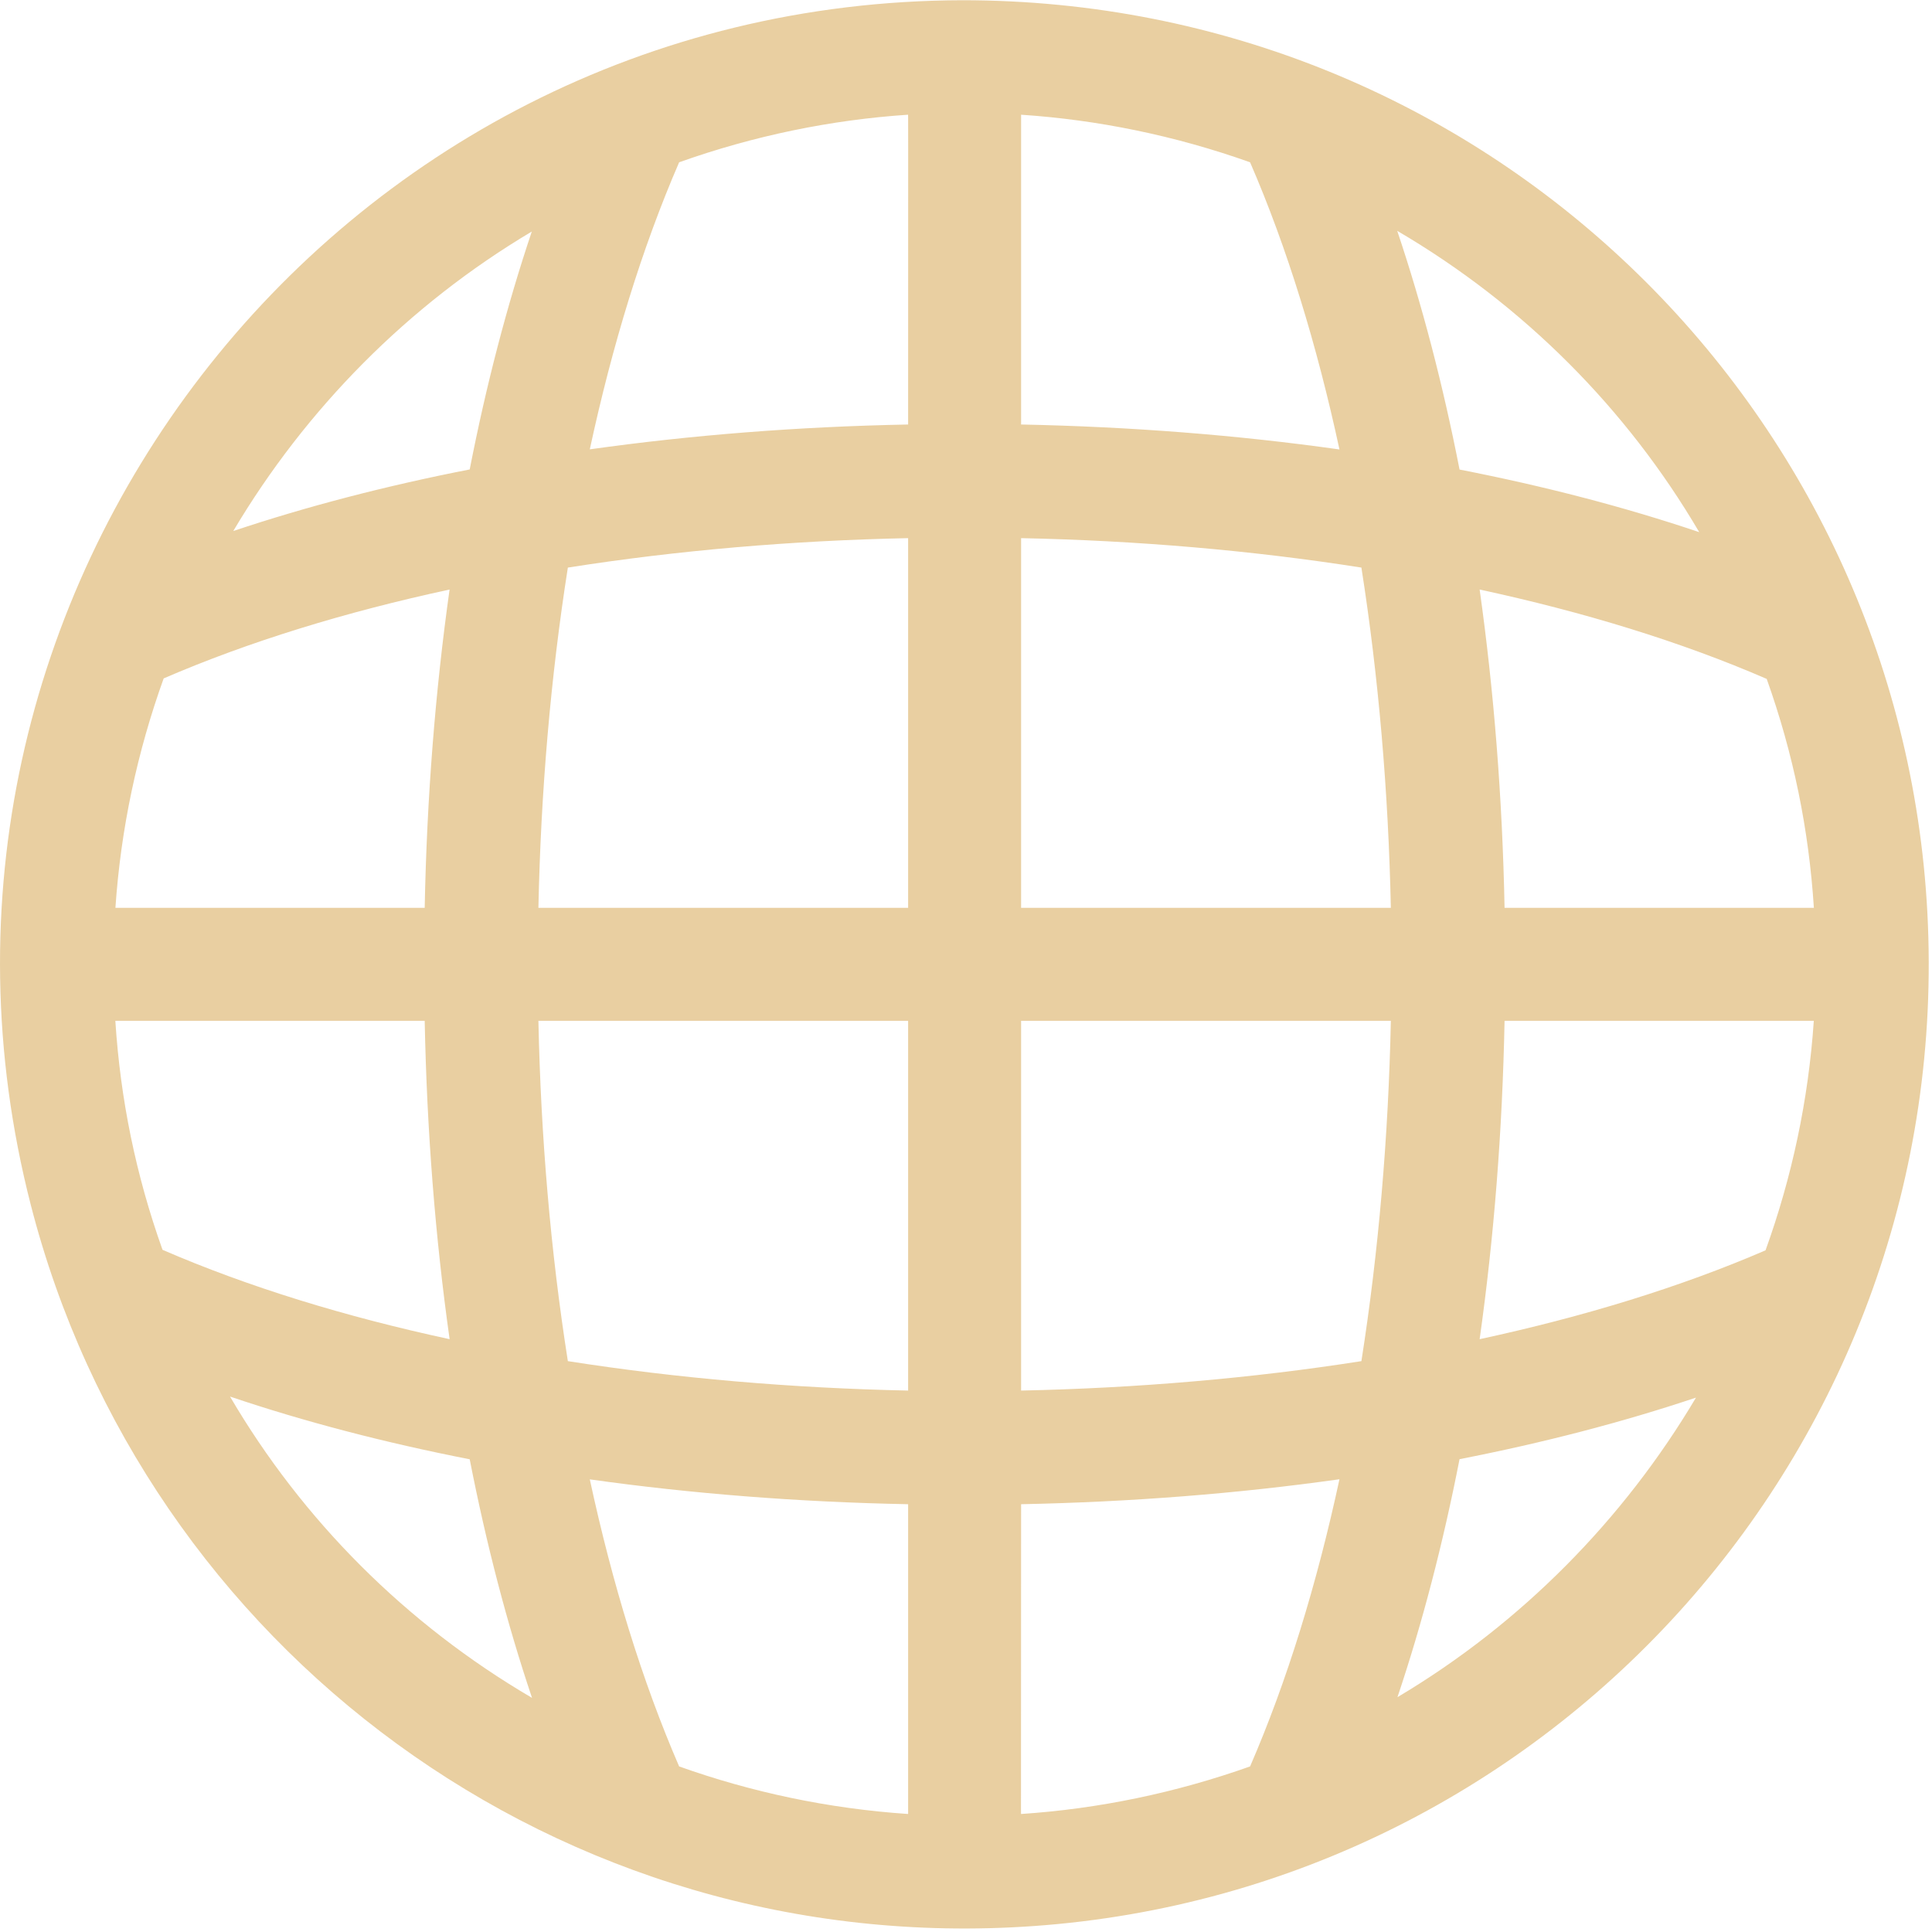 <?xml version="1.0" encoding="UTF-8"?>
<svg width="50px" height="50px" viewBox="0 0 50 50" version="1.1" xmlns="http://www.w3.org/2000/svg" xmlns:xlink="http://www.w3.org/1999/xlink">
    <title>internet (1)</title>
    <g id="Page-1" stroke="none" stroke-width="1" fill="none" fill-rule="evenodd">
        <g id="Bank-Cards" transform="translate(-322, -4089)" fill="#E9CFA1" fill-rule="nonzero">
            <g id="internet-(1)" transform="translate(322, 4089)">
                <path d="M49.88,23.619 C49.19,10.552 38.423,0.006 24.904,0.006 C8.593,0.047 -3.242,15.449 0.796,31.18 C3.738,42.641 14.491,50.711 26.75,49.846 C40.218,48.895 50.603,37.313 49.88,23.619 Z M32.352,45.715 C30.426,46.399 28.43,46.813 26.426,46.946 C26.419,46.956 26.426,46.987 26.426,38.929 C29.271,38.872 32.035,38.654 34.665,38.283 C34.083,40.982 33.313,43.5 32.352,45.715 Z M17.576,45.715 C16.616,43.5 15.846,40.984 15.264,38.286 C17.895,38.656 20.658,38.874 23.502,38.929 L23.502,46.946 C21.436,46.807 19.444,46.381 17.576,45.715 Z M2.985,26.419 L10.991,26.419 C11.047,29.263 11.265,32.027 11.636,34.658 C8.937,34.076 6.421,33.305 4.206,32.345 C3.513,30.402 3.116,28.447 2.985,26.419 Z M17.576,4.2 C19.515,3.51 21.514,3.101 23.498,2.969 C23.507,2.968 23.502,2.591 23.502,10.986 C20.658,11.041 17.895,11.259 15.264,11.629 C15.846,8.931 16.616,6.414 17.576,4.2 L17.576,4.2 Z M32.352,4.2 C33.313,6.415 34.083,8.932 34.665,11.632 C32.035,11.261 29.271,11.043 26.426,10.986 L26.426,2.969 C28.395,3.1 30.391,3.502 32.352,4.2 Z M46.943,23.495 L38.938,23.495 C38.882,20.651 38.663,17.888 38.293,15.257 C40.991,15.839 43.508,16.609 45.722,17.57 C46.412,19.505 46.812,21.459 46.943,23.495 L46.943,23.495 Z M35.995,23.495 L26.426,23.495 L26.426,13.927 C29.422,13.989 32.397,14.243 35.233,14.689 C35.678,17.524 35.932,20.5 35.995,23.495 Z M23.502,13.927 L23.502,23.495 L13.934,23.495 C13.996,20.5 14.25,17.524 14.696,14.689 C17.531,14.243 20.507,13.989 23.502,13.927 Z M10.991,23.495 L2.987,23.495 C3.126,21.446 3.554,19.45 4.236,17.557 C6.443,16.603 8.949,15.836 11.635,15.257 C11.265,17.888 11.046,20.652 10.991,23.495 Z M13.934,26.419 L23.502,26.419 L23.502,35.988 C20.507,35.925 17.531,35.671 14.696,35.226 C14.25,32.39 13.996,29.415 13.934,26.419 L13.934,26.419 Z M26.426,35.988 L26.426,26.419 L35.995,26.419 C35.932,29.415 35.678,32.391 35.233,35.226 C32.397,35.671 29.422,35.925 26.426,35.988 Z M38.938,26.419 L46.941,26.419 C46.802,28.469 46.375,30.465 45.692,32.358 C43.485,33.312 40.979,34.078 38.293,34.658 C38.664,32.027 38.882,29.263 38.938,26.419 L38.938,26.419 Z M43.976,13.772 C42.052,13.123 39.972,12.581 37.773,12.152 C37.345,9.963 36.805,7.892 36.16,5.974 C39.438,7.894 42.107,10.587 43.976,13.772 Z M13.763,5.992 C13.12,7.904 12.582,9.969 12.156,12.149 C9.99,12.573 7.939,13.106 6.037,13.743 C7.911,10.586 10.558,7.898 13.763,5.992 Z M5.953,36.143 C7.878,36.793 9.958,37.336 12.156,37.766 C12.584,39.953 13.123,42.024 13.769,43.941 C10.491,42.021 7.821,39.328 5.953,36.143 Z M36.166,43.923 C36.809,42.01 37.346,39.945 37.773,37.763 C39.94,37.34 41.991,36.807 43.892,36.17 C42.018,39.328 39.371,42.017 36.166,43.923 Z" id="Shape"></path>
            </g>
        </g>
    </g>
</svg>